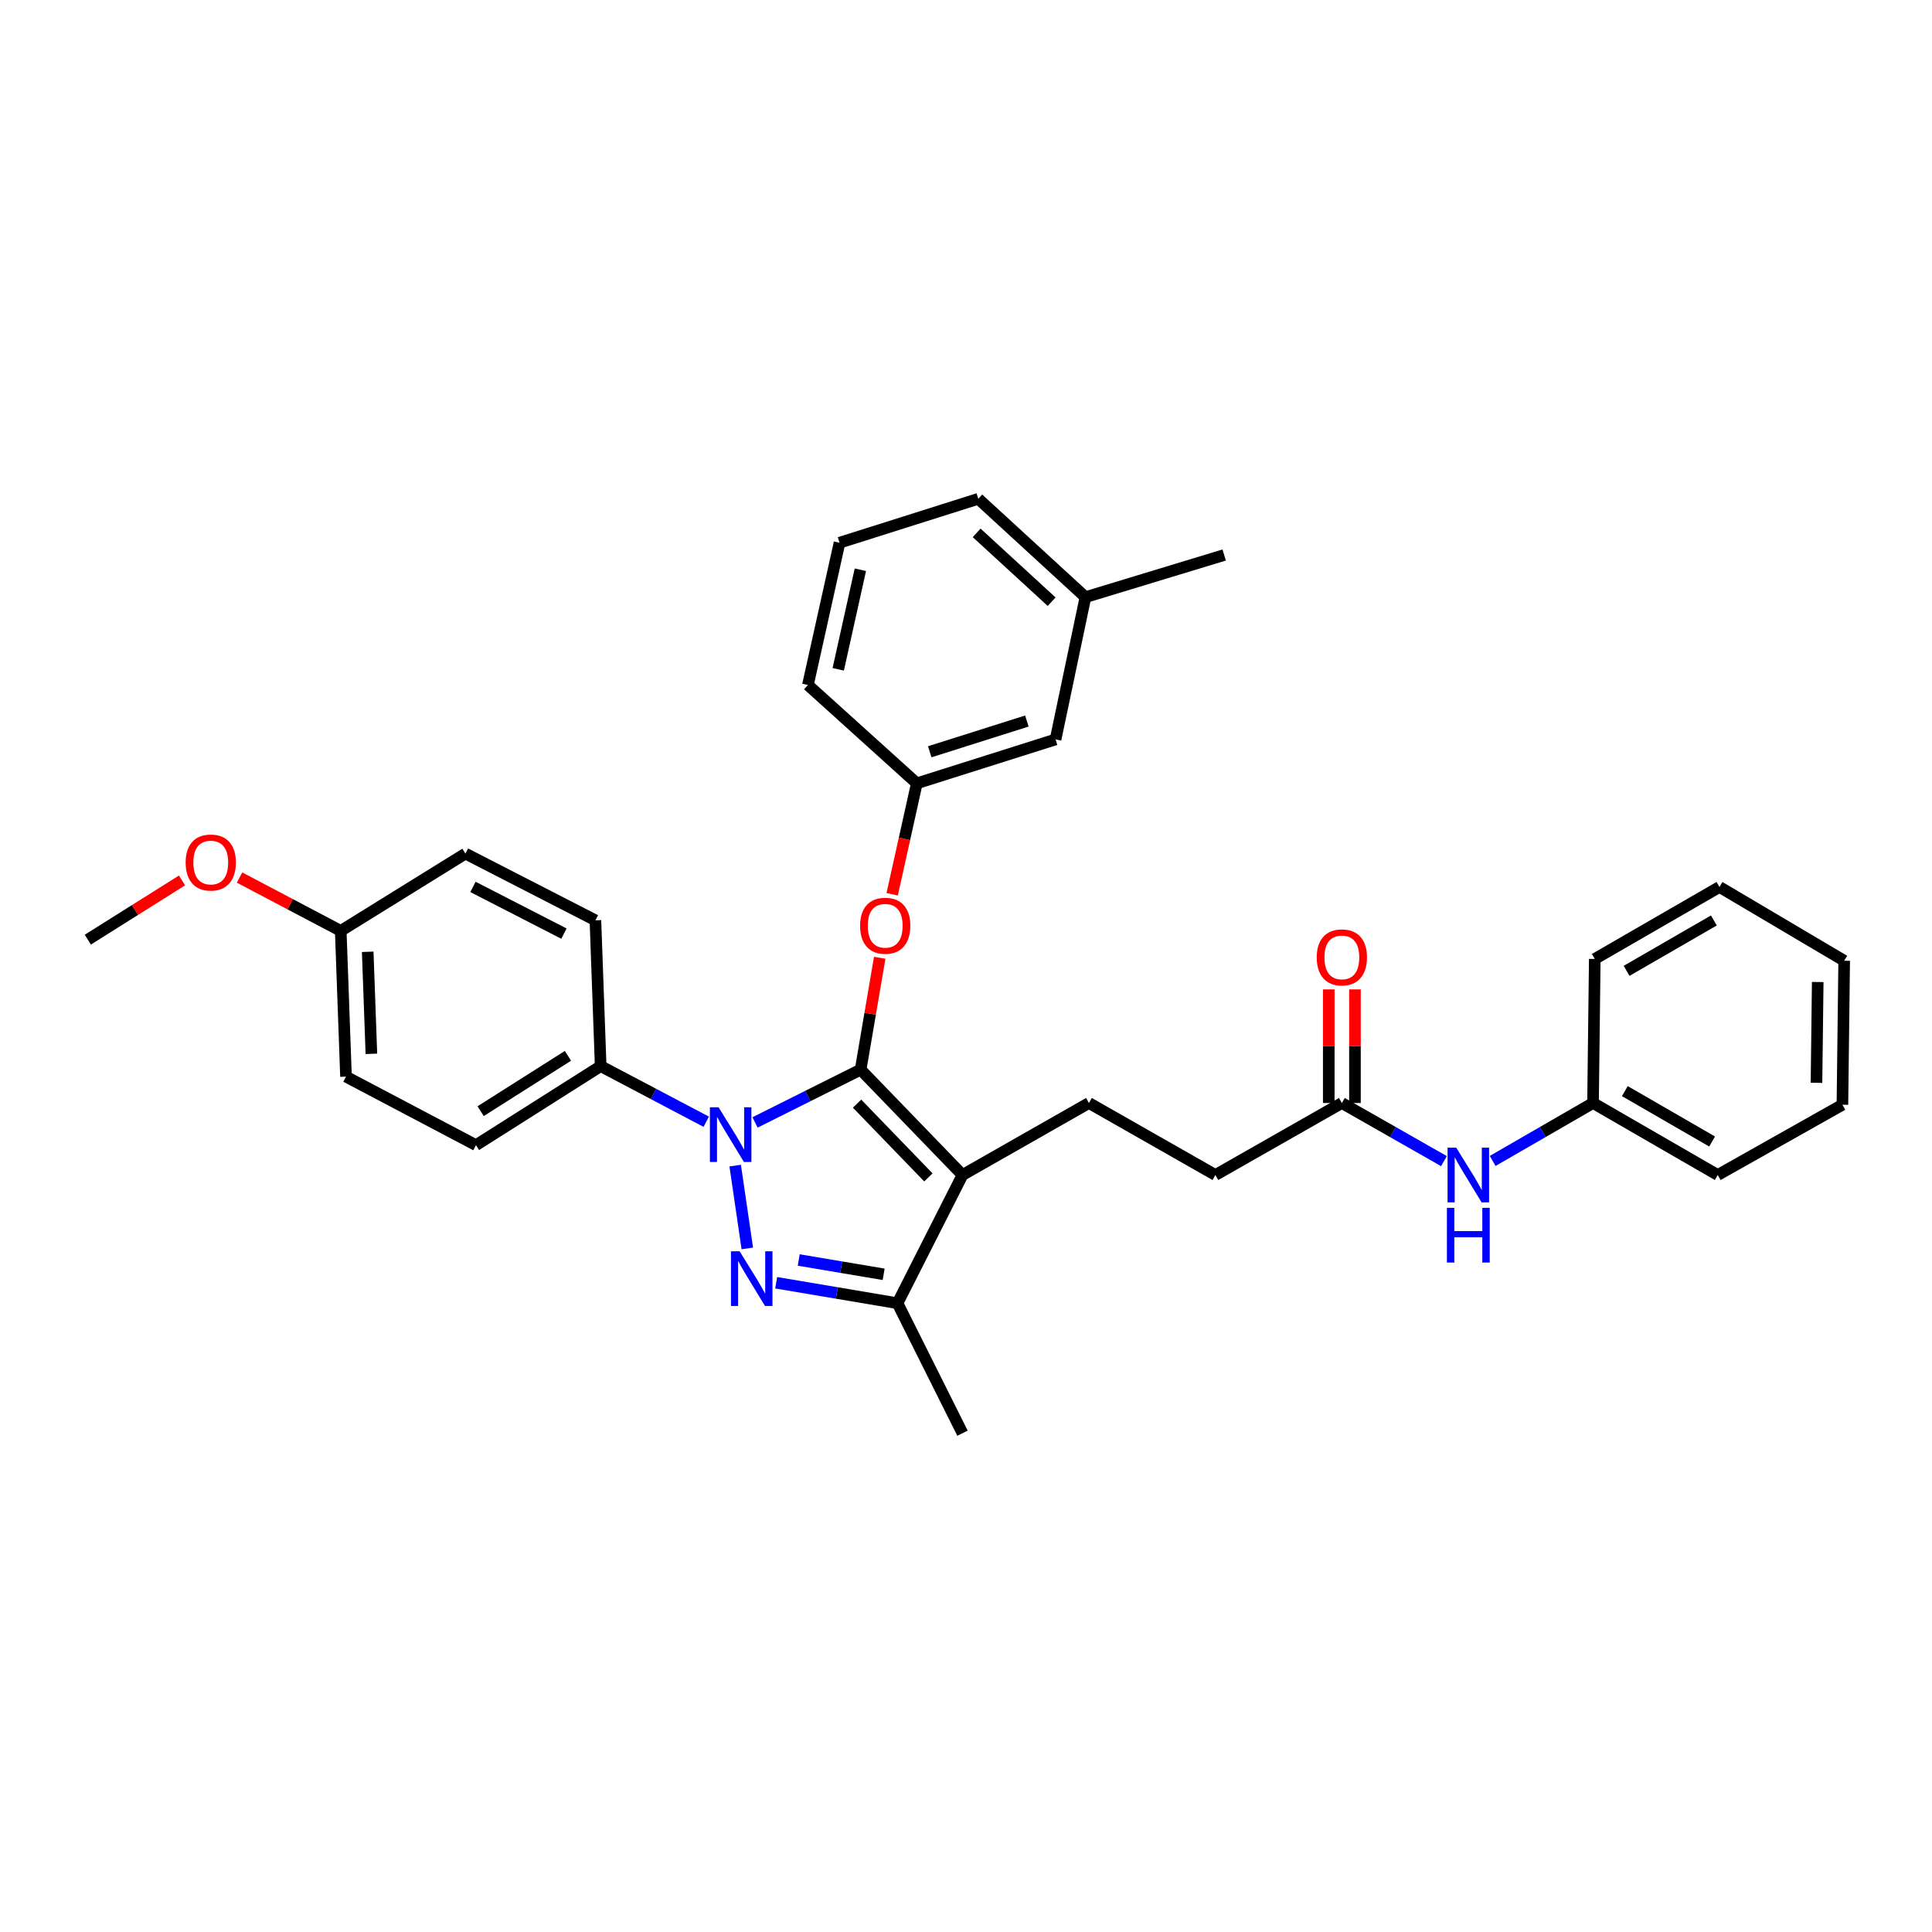 <?xml version='1.0' encoding='iso-8859-1'?>
<svg version='1.1' baseProfile='full'
              xmlns='http://www.w3.org/2000/svg'
                      xmlns:rdkit='http://www.rdkit.org/xml'
                      xmlns:xlink='http://www.w3.org/1999/xlink'
                  xml:space='preserve'
width='1000px' height='1000px' viewBox='0 0 1000 1000'>
<!-- END OF HEADER -->
<rect style='opacity:1.0;fill:#FFFFFF;stroke:none' width='1000' height='1000' x='0' y='0'> </rect>
<path class='bond-0' d='M 953.634,571.816 L 954.545,497.273' style='fill:none;fill-rule:evenodd;stroke:#000000;stroke-width:6px;stroke-linecap:butt;stroke-linejoin:miter;stroke-opacity:1' />
<path class='bond-0' d='M 940.211,560.469 L 940.85,508.289' style='fill:none;fill-rule:evenodd;stroke:#000000;stroke-width:6px;stroke-linecap:butt;stroke-linejoin:miter;stroke-opacity:1' />
<path class='bond-1' d='M 953.634,571.816 L 889.095,608.18' style='fill:none;fill-rule:evenodd;stroke:#000000;stroke-width:6px;stroke-linecap:butt;stroke-linejoin:miter;stroke-opacity:1' />
<path class='bond-2' d='M 694.544,570.912 L 720.961,585.953' style='fill:none;fill-rule:evenodd;stroke:#000000;stroke-width:6px;stroke-linecap:butt;stroke-linejoin:miter;stroke-opacity:1' />
<path class='bond-2' d='M 720.961,585.953 L 747.379,600.993' style='fill:none;fill-rule:evenodd;stroke:#0000FF;stroke-width:6px;stroke-linecap:butt;stroke-linejoin:miter;stroke-opacity:1' />
<path class='bond-3' d='M 701.324,570.912 L 701.324,541.508' style='fill:none;fill-rule:evenodd;stroke:#000000;stroke-width:6px;stroke-linecap:butt;stroke-linejoin:miter;stroke-opacity:1' />
<path class='bond-3' d='M 701.324,541.508 L 701.324,512.104' style='fill:none;fill-rule:evenodd;stroke:#FF0000;stroke-width:6px;stroke-linecap:butt;stroke-linejoin:miter;stroke-opacity:1' />
<path class='bond-3' d='M 687.764,570.912 L 687.764,541.508' style='fill:none;fill-rule:evenodd;stroke:#000000;stroke-width:6px;stroke-linecap:butt;stroke-linejoin:miter;stroke-opacity:1' />
<path class='bond-3' d='M 687.764,541.508 L 687.764,512.104' style='fill:none;fill-rule:evenodd;stroke:#FF0000;stroke-width:6px;stroke-linecap:butt;stroke-linejoin:miter;stroke-opacity:1' />
<path class='bond-4' d='M 694.544,570.912 L 629.093,608.18' style='fill:none;fill-rule:evenodd;stroke:#000000;stroke-width:6px;stroke-linecap:butt;stroke-linejoin:miter;stroke-opacity:1' />
<path class='bond-5' d='M 772.605,600.903 L 798.577,585.908' style='fill:none;fill-rule:evenodd;stroke:#0000FF;stroke-width:6px;stroke-linecap:butt;stroke-linejoin:miter;stroke-opacity:1' />
<path class='bond-5' d='M 798.577,585.908 L 824.548,570.912' style='fill:none;fill-rule:evenodd;stroke:#000000;stroke-width:6px;stroke-linecap:butt;stroke-linejoin:miter;stroke-opacity:1' />
<path class='bond-6' d='M 954.545,497.273 L 889.999,459.093' style='fill:none;fill-rule:evenodd;stroke:#000000;stroke-width:6px;stroke-linecap:butt;stroke-linejoin:miter;stroke-opacity:1' />
<path class='bond-7' d='M 563.635,570.912 L 629.093,608.18' style='fill:none;fill-rule:evenodd;stroke:#000000;stroke-width:6px;stroke-linecap:butt;stroke-linejoin:miter;stroke-opacity:1' />
<path class='bond-8' d='M 563.635,570.912 L 498.184,608.18' style='fill:none;fill-rule:evenodd;stroke:#000000;stroke-width:6px;stroke-linecap:butt;stroke-linejoin:miter;stroke-opacity:1' />
<path class='bond-9' d='M 365.543,580.612 L 338.227,566.213' style='fill:none;fill-rule:evenodd;stroke:#0000FF;stroke-width:6px;stroke-linecap:butt;stroke-linejoin:miter;stroke-opacity:1' />
<path class='bond-9' d='M 338.227,566.213 L 310.911,551.815' style='fill:none;fill-rule:evenodd;stroke:#000000;stroke-width:6px;stroke-linecap:butt;stroke-linejoin:miter;stroke-opacity:1' />
<path class='bond-10' d='M 390.805,580.965 L 418.131,567.301' style='fill:none;fill-rule:evenodd;stroke:#0000FF;stroke-width:6px;stroke-linecap:butt;stroke-linejoin:miter;stroke-opacity:1' />
<path class='bond-10' d='M 418.131,567.301 L 445.458,553.638' style='fill:none;fill-rule:evenodd;stroke:#000000;stroke-width:6px;stroke-linecap:butt;stroke-linejoin:miter;stroke-opacity:1' />
<path class='bond-11' d='M 380.532,603.318 L 386.804,646.18' style='fill:none;fill-rule:evenodd;stroke:#0000FF;stroke-width:6px;stroke-linecap:butt;stroke-linejoin:miter;stroke-opacity:1' />
<path class='bond-12' d='M 445.458,553.638 L 450.399,524.688' style='fill:none;fill-rule:evenodd;stroke:#000000;stroke-width:6px;stroke-linecap:butt;stroke-linejoin:miter;stroke-opacity:1' />
<path class='bond-12' d='M 450.399,524.688 L 455.34,495.738' style='fill:none;fill-rule:evenodd;stroke:#FF0000;stroke-width:6px;stroke-linecap:butt;stroke-linejoin:miter;stroke-opacity:1' />
<path class='bond-13' d='M 445.458,553.638 L 498.184,608.18' style='fill:none;fill-rule:evenodd;stroke:#000000;stroke-width:6px;stroke-linecap:butt;stroke-linejoin:miter;stroke-opacity:1' />
<path class='bond-13' d='M 443.617,571.244 L 480.526,609.424' style='fill:none;fill-rule:evenodd;stroke:#000000;stroke-width:6px;stroke-linecap:butt;stroke-linejoin:miter;stroke-opacity:1' />
<path class='bond-14' d='M 498.184,608.18 L 464.548,674.542' style='fill:none;fill-rule:evenodd;stroke:#000000;stroke-width:6px;stroke-linecap:butt;stroke-linejoin:miter;stroke-opacity:1' />
<path class='bond-15' d='M 464.548,674.542 L 433.147,669.247' style='fill:none;fill-rule:evenodd;stroke:#000000;stroke-width:6px;stroke-linecap:butt;stroke-linejoin:miter;stroke-opacity:1' />
<path class='bond-15' d='M 433.147,669.247 L 401.746,663.952' style='fill:none;fill-rule:evenodd;stroke:#0000FF;stroke-width:6px;stroke-linecap:butt;stroke-linejoin:miter;stroke-opacity:1' />
<path class='bond-15' d='M 457.382,659.582 L 435.401,655.876' style='fill:none;fill-rule:evenodd;stroke:#000000;stroke-width:6px;stroke-linecap:butt;stroke-linejoin:miter;stroke-opacity:1' />
<path class='bond-15' d='M 435.401,655.876 L 413.421,652.169' style='fill:none;fill-rule:evenodd;stroke:#0000FF;stroke-width:6px;stroke-linecap:butt;stroke-linejoin:miter;stroke-opacity:1' />
<path class='bond-16' d='M 464.548,674.542 L 498.184,741.816' style='fill:none;fill-rule:evenodd;stroke:#000000;stroke-width:6px;stroke-linecap:butt;stroke-linejoin:miter;stroke-opacity:1' />
<path class='bond-17' d='M 461.783,462.881 L 468.164,434.168' style='fill:none;fill-rule:evenodd;stroke:#FF0000;stroke-width:6px;stroke-linecap:butt;stroke-linejoin:miter;stroke-opacity:1' />
<path class='bond-17' d='M 468.164,434.168 L 474.544,405.455' style='fill:none;fill-rule:evenodd;stroke:#000000;stroke-width:6px;stroke-linecap:butt;stroke-linejoin:miter;stroke-opacity:1' />
<path class='bond-18' d='M 561.819,309.087 L 506.366,258.184' style='fill:none;fill-rule:evenodd;stroke:#000000;stroke-width:6px;stroke-linecap:butt;stroke-linejoin:miter;stroke-opacity:1' />
<path class='bond-18' d='M 544.331,311.442 L 505.514,275.809' style='fill:none;fill-rule:evenodd;stroke:#000000;stroke-width:6px;stroke-linecap:butt;stroke-linejoin:miter;stroke-opacity:1' />
<path class='bond-19' d='M 561.819,309.087 L 546.361,382.727' style='fill:none;fill-rule:evenodd;stroke:#000000;stroke-width:6px;stroke-linecap:butt;stroke-linejoin:miter;stroke-opacity:1' />
<path class='bond-20' d='M 561.819,309.087 L 633.636,287.271' style='fill:none;fill-rule:evenodd;stroke:#000000;stroke-width:6px;stroke-linecap:butt;stroke-linejoin:miter;stroke-opacity:1' />
<path class='bond-21' d='M 506.366,258.184 L 434.542,280.912' style='fill:none;fill-rule:evenodd;stroke:#000000;stroke-width:6px;stroke-linecap:butt;stroke-linejoin:miter;stroke-opacity:1' />
<path class='bond-22' d='M 434.542,280.912 L 418.179,354.544' style='fill:none;fill-rule:evenodd;stroke:#000000;stroke-width:6px;stroke-linecap:butt;stroke-linejoin:miter;stroke-opacity:1' />
<path class='bond-22' d='M 445.325,294.899 L 433.871,346.441' style='fill:none;fill-rule:evenodd;stroke:#000000;stroke-width:6px;stroke-linecap:butt;stroke-linejoin:miter;stroke-opacity:1' />
<path class='bond-23' d='M 310.911,551.815 L 246.364,592.729' style='fill:none;fill-rule:evenodd;stroke:#000000;stroke-width:6px;stroke-linecap:butt;stroke-linejoin:miter;stroke-opacity:1' />
<path class='bond-23' d='M 293.969,546.499 L 248.786,575.139' style='fill:none;fill-rule:evenodd;stroke:#000000;stroke-width:6px;stroke-linecap:butt;stroke-linejoin:miter;stroke-opacity:1' />
<path class='bond-24' d='M 310.911,551.815 L 308.183,476.36' style='fill:none;fill-rule:evenodd;stroke:#000000;stroke-width:6px;stroke-linecap:butt;stroke-linejoin:miter;stroke-opacity:1' />
<path class='bond-25' d='M 176.363,481.822 L 179.09,557.269' style='fill:none;fill-rule:evenodd;stroke:#000000;stroke-width:6px;stroke-linecap:butt;stroke-linejoin:miter;stroke-opacity:1' />
<path class='bond-25' d='M 190.324,492.649 L 192.233,545.462' style='fill:none;fill-rule:evenodd;stroke:#000000;stroke-width:6px;stroke-linecap:butt;stroke-linejoin:miter;stroke-opacity:1' />
<path class='bond-26' d='M 176.363,481.822 L 150.177,468.019' style='fill:none;fill-rule:evenodd;stroke:#000000;stroke-width:6px;stroke-linecap:butt;stroke-linejoin:miter;stroke-opacity:1' />
<path class='bond-26' d='M 150.177,468.019 L 123.991,454.216' style='fill:none;fill-rule:evenodd;stroke:#FF0000;stroke-width:6px;stroke-linecap:butt;stroke-linejoin:miter;stroke-opacity:1' />
<path class='bond-27' d='M 176.363,481.822 L 240.91,441.819' style='fill:none;fill-rule:evenodd;stroke:#000000;stroke-width:6px;stroke-linecap:butt;stroke-linejoin:miter;stroke-opacity:1' />
<path class='bond-28' d='M 246.364,592.729 L 179.09,557.269' style='fill:none;fill-rule:evenodd;stroke:#000000;stroke-width:6px;stroke-linecap:butt;stroke-linejoin:miter;stroke-opacity:1' />
<path class='bond-29' d='M 308.183,476.36 L 240.91,441.819' style='fill:none;fill-rule:evenodd;stroke:#000000;stroke-width:6px;stroke-linecap:butt;stroke-linejoin:miter;stroke-opacity:1' />
<path class='bond-29' d='M 291.899,483.242 L 244.807,459.063' style='fill:none;fill-rule:evenodd;stroke:#000000;stroke-width:6px;stroke-linecap:butt;stroke-linejoin:miter;stroke-opacity:1' />
<path class='bond-30' d='M 94.21,455.715 L 69.832,471.04' style='fill:none;fill-rule:evenodd;stroke:#FF0000;stroke-width:6px;stroke-linecap:butt;stroke-linejoin:miter;stroke-opacity:1' />
<path class='bond-30' d='M 69.832,471.04 L 45.455,486.364' style='fill:none;fill-rule:evenodd;stroke:#000000;stroke-width:6px;stroke-linecap:butt;stroke-linejoin:miter;stroke-opacity:1' />
<path class='bond-31' d='M 418.179,354.544 L 474.544,405.455' style='fill:none;fill-rule:evenodd;stroke:#000000;stroke-width:6px;stroke-linecap:butt;stroke-linejoin:miter;stroke-opacity:1' />
<path class='bond-32' d='M 474.544,405.455 L 546.361,382.727' style='fill:none;fill-rule:evenodd;stroke:#000000;stroke-width:6px;stroke-linecap:butt;stroke-linejoin:miter;stroke-opacity:1' />
<path class='bond-32' d='M 481.225,389.118 L 531.497,373.208' style='fill:none;fill-rule:evenodd;stroke:#000000;stroke-width:6px;stroke-linecap:butt;stroke-linejoin:miter;stroke-opacity:1' />
<path class='bond-33' d='M 889.999,459.093 L 825.452,496.361' style='fill:none;fill-rule:evenodd;stroke:#000000;stroke-width:6px;stroke-linecap:butt;stroke-linejoin:miter;stroke-opacity:1' />
<path class='bond-33' d='M 887.097,476.427 L 841.915,502.514' style='fill:none;fill-rule:evenodd;stroke:#000000;stroke-width:6px;stroke-linecap:butt;stroke-linejoin:miter;stroke-opacity:1' />
<path class='bond-34' d='M 825.452,496.361 L 824.548,570.912' style='fill:none;fill-rule:evenodd;stroke:#000000;stroke-width:6px;stroke-linecap:butt;stroke-linejoin:miter;stroke-opacity:1' />
<path class='bond-35' d='M 824.548,570.912 L 889.095,608.18' style='fill:none;fill-rule:evenodd;stroke:#000000;stroke-width:6px;stroke-linecap:butt;stroke-linejoin:miter;stroke-opacity:1' />
<path class='bond-35' d='M 841.011,564.759 L 886.193,590.847' style='fill:none;fill-rule:evenodd;stroke:#000000;stroke-width:6px;stroke-linecap:butt;stroke-linejoin:miter;stroke-opacity:1' />
<path  class='atom-2' d='M 753.742 594.02
L 763.022 609.02
Q 763.942 610.5, 765.422 613.18
Q 766.902 615.86, 766.982 616.02
L 766.982 594.02
L 770.742 594.02
L 770.742 622.34
L 766.862 622.34
L 756.902 605.94
Q 755.742 604.02, 754.502 601.82
Q 753.302 599.62, 752.942 598.94
L 752.942 622.34
L 749.262 622.34
L 749.262 594.02
L 753.742 594.02
' fill='#0000FF'/>
<path  class='atom-2' d='M 748.922 625.172
L 752.762 625.172
L 752.762 637.212
L 767.242 637.212
L 767.242 625.172
L 771.082 625.172
L 771.082 653.492
L 767.242 653.492
L 767.242 640.412
L 752.762 640.412
L 752.762 653.492
L 748.922 653.492
L 748.922 625.172
' fill='#0000FF'/>
<path  class='atom-3' d='M 681.544 495.537
Q 681.544 488.737, 684.904 484.937
Q 688.264 481.137, 694.544 481.137
Q 700.824 481.137, 704.184 484.937
Q 707.544 488.737, 707.544 495.537
Q 707.544 502.417, 704.144 506.337
Q 700.744 510.217, 694.544 510.217
Q 688.304 510.217, 684.904 506.337
Q 681.544 502.457, 681.544 495.537
M 694.544 507.017
Q 698.864 507.017, 701.184 504.137
Q 703.544 501.217, 703.544 495.537
Q 703.544 489.977, 701.184 487.177
Q 698.864 484.337, 694.544 484.337
Q 690.224 484.337, 687.864 487.137
Q 685.544 489.937, 685.544 495.537
Q 685.544 501.257, 687.864 504.137
Q 690.224 507.017, 694.544 507.017
' fill='#FF0000'/>
<path  class='atom-7' d='M 371.924 573.115
L 381.204 588.115
Q 382.124 589.595, 383.604 592.275
Q 385.084 594.955, 385.164 595.115
L 385.164 573.115
L 388.924 573.115
L 388.924 601.435
L 385.044 601.435
L 375.084 585.035
Q 373.924 583.115, 372.684 580.915
Q 371.484 578.715, 371.124 578.035
L 371.124 601.435
L 367.444 601.435
L 367.444 573.115
L 371.924 573.115
' fill='#0000FF'/>
<path  class='atom-11' d='M 382.833 647.658
L 392.113 662.658
Q 393.033 664.138, 394.513 666.818
Q 395.993 669.498, 396.073 669.658
L 396.073 647.658
L 399.833 647.658
L 399.833 675.978
L 395.953 675.978
L 385.993 659.578
Q 384.833 657.658, 383.593 655.458
Q 382.393 653.258, 382.033 652.578
L 382.033 675.978
L 378.353 675.978
L 378.353 647.658
L 382.833 647.658
' fill='#0000FF'/>
<path  class='atom-12' d='M 445.182 479.167
Q 445.182 472.367, 448.542 468.567
Q 451.902 464.767, 458.182 464.767
Q 464.462 464.767, 467.822 468.567
Q 471.182 472.367, 471.182 479.167
Q 471.182 486.047, 467.782 489.967
Q 464.382 493.847, 458.182 493.847
Q 451.942 493.847, 448.542 489.967
Q 445.182 486.087, 445.182 479.167
M 458.182 490.647
Q 462.502 490.647, 464.822 487.767
Q 467.182 484.847, 467.182 479.167
Q 467.182 473.607, 464.822 470.807
Q 462.502 467.967, 458.182 467.967
Q 453.862 467.967, 451.502 470.767
Q 449.182 473.567, 449.182 479.167
Q 449.182 484.887, 451.502 487.767
Q 453.862 490.647, 458.182 490.647
' fill='#FF0000'/>
<path  class='atom-23' d='M 96.09 446.442
Q 96.09 439.642, 99.45 435.842
Q 102.81 432.042, 109.09 432.042
Q 115.37 432.042, 118.73 435.842
Q 122.09 439.642, 122.09 446.442
Q 122.09 453.322, 118.69 457.242
Q 115.29 461.122, 109.09 461.122
Q 102.85 461.122, 99.45 457.242
Q 96.09 453.362, 96.09 446.442
M 109.09 457.922
Q 113.41 457.922, 115.73 455.042
Q 118.09 452.122, 118.09 446.442
Q 118.09 440.882, 115.73 438.082
Q 113.41 435.242, 109.09 435.242
Q 104.77 435.242, 102.41 438.042
Q 100.09 440.842, 100.09 446.442
Q 100.09 452.162, 102.41 455.042
Q 104.77 457.922, 109.09 457.922
' fill='#FF0000'/>
</svg>
